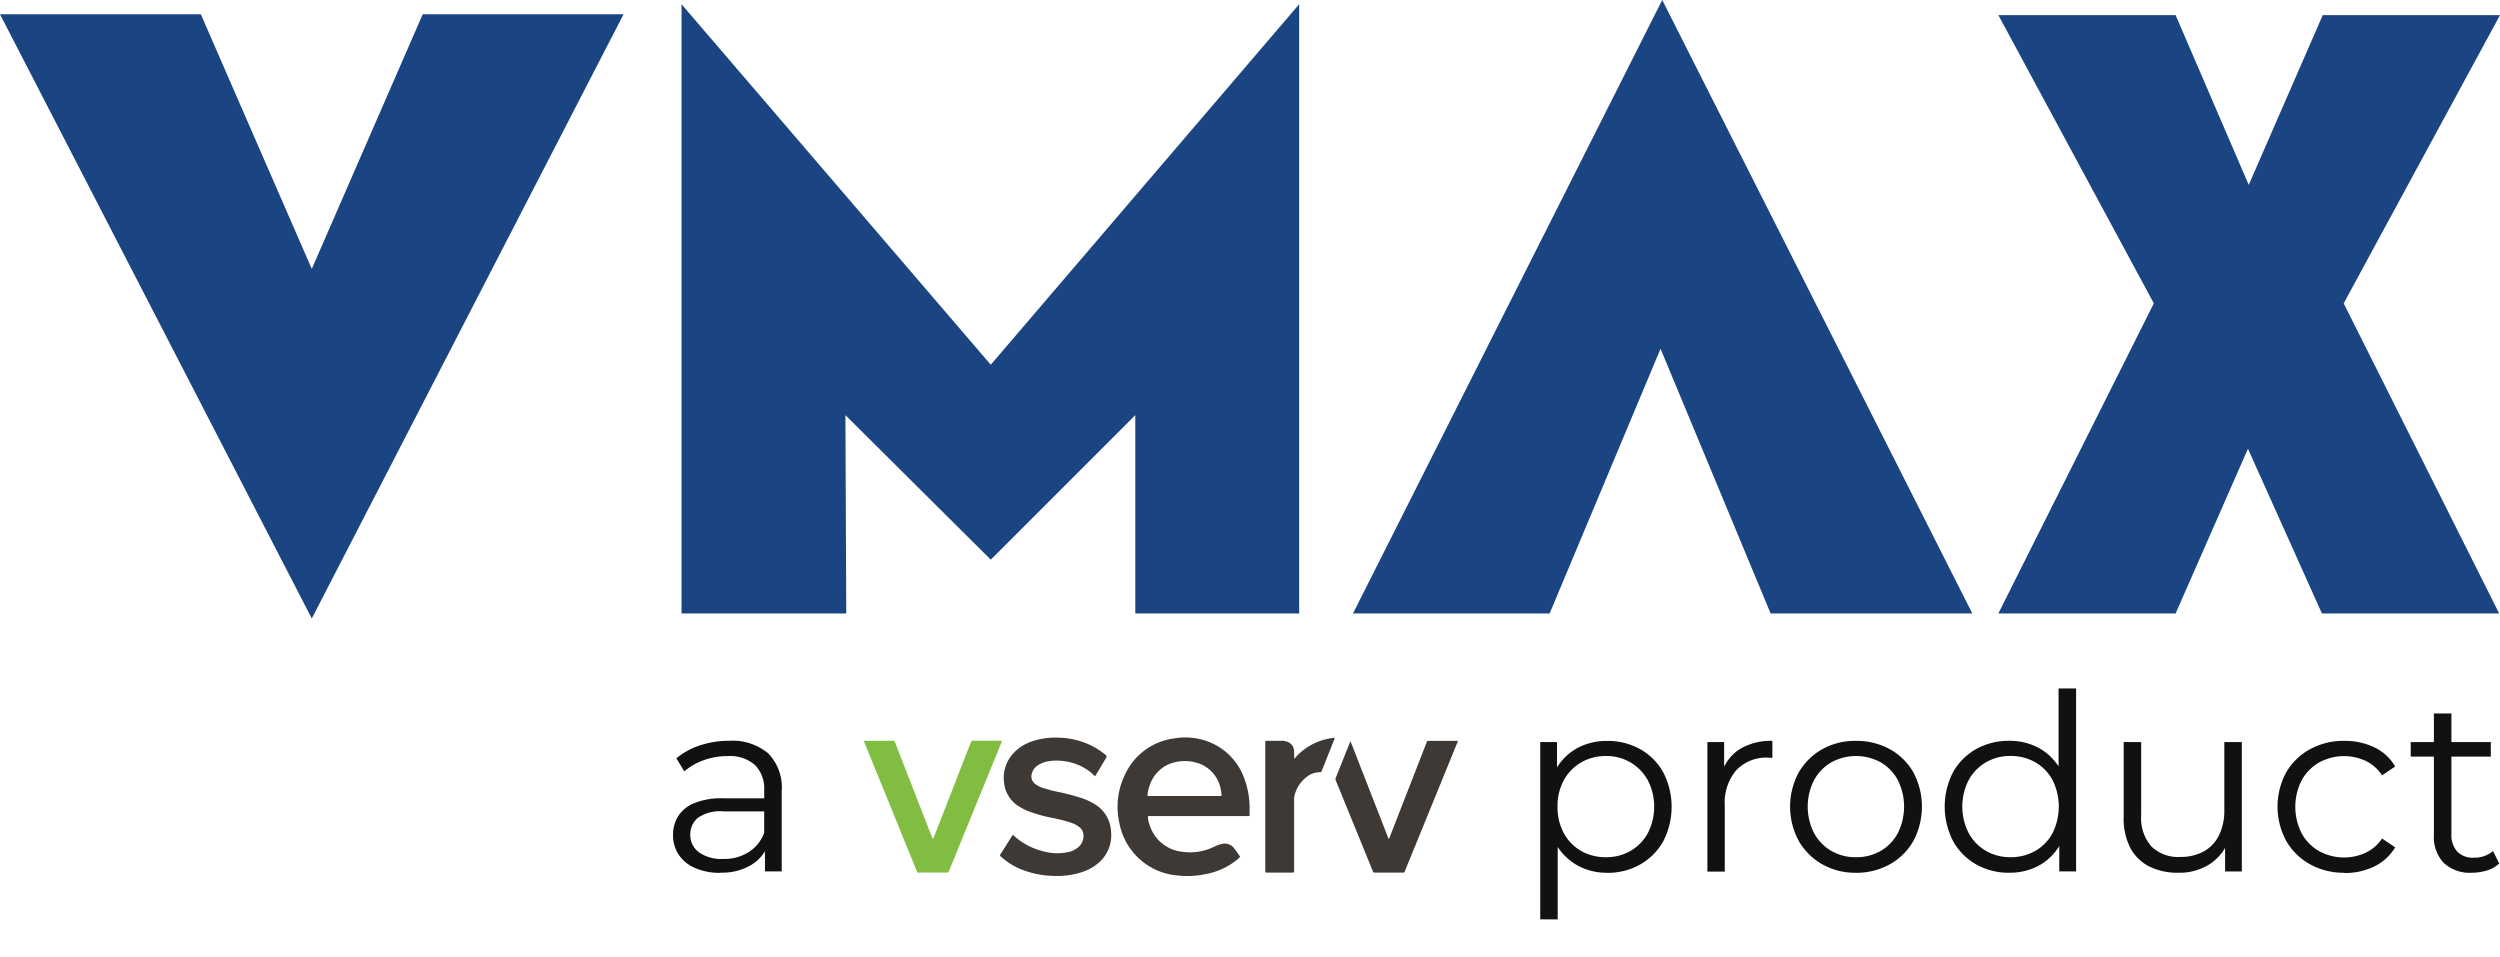 <svg id="logo" xmlns="http://www.w3.org/2000/svg" xmlns:xlink="http://www.w3.org/1999/xlink" width="141.037" height="54" viewBox="0 0 141.037 54">
  <defs>
    <clipPath id="clip-path">
      <rect id="vserv_logo_-_mask" data-name="vserv logo - mask" width="105" height="17" transform="translate(36 37)" fill="none"/>
    </clipPath>
  </defs>
  <g id="a_vserv_product" data-name="a vserv product" clip-path="url(#clip-path)">
    <path id="a_text" d="M82.759,95.6a3.422,3.422,0,0,1-1.425-.273,2.07,2.07,0,0,1-.925-.752,1.972,1.972,0,0,1-.319-1.107,2,2,0,0,1,.272-1.035,1.9,1.9,0,0,1,.892-.752,4.033,4.033,0,0,1,1.662-.286h2.517v.738H82.944a2.192,2.192,0,0,0-1.468.376,1.219,1.219,0,0,0-.412.931,1.2,1.2,0,0,0,.487,1,2.19,2.19,0,0,0,1.365.376,2.578,2.578,0,0,0,1.439-.384,2.184,2.184,0,0,0,.885-1.107l.222.681a2.32,2.32,0,0,1-.967,1.153,3.22,3.22,0,0,1-1.734.43Zm2.517-.068V93.912l-.043-.265v-2.7a1.9,1.9,0,0,0-.523-1.433,2.158,2.158,0,0,0-1.551-.5,3.866,3.866,0,0,0-1.349.236,3.424,3.424,0,0,0-1.086.627l-.444-.738a3.984,3.984,0,0,1,1.336-.731,5.191,5.191,0,0,1,1.64-.258,3.139,3.139,0,0,1,2.191.7,2.743,2.743,0,0,1,.774,2.134V95.52h-.945Z" transform="translate(-42.121 -46.359)" fill="#111"/>
    <path id="e_text" d="M134.692,92.211a1.377,1.377,0,0,0,.093.469,2.162,2.162,0,0,0,1.82,1.526,3.115,3.115,0,0,0,1.851-.293,1.788,1.788,0,0,1,.4-.143.657.657,0,0,1,.7.24c.121.154.229.319.344.48a1.846,1.846,0,0,1-.265.237,3.99,3.99,0,0,1-1.7.745,4.958,4.958,0,0,1-1.511.079,3.643,3.643,0,0,1-3.338-2.951,4.147,4.147,0,0,1,.333-2.783,3.546,3.546,0,0,1,2.735-2,3.644,3.644,0,0,1,2.475.433,3.471,3.471,0,0,1,1.529,1.9,4.773,4.773,0,0,1,.272,1.633v.348c0,.046-.014.064-.06.064h-5.508a.38.38,0,0,0-.165.014Zm-.018-1.15h4.094c.064.007.093-.014.079-.082-.015-.093-.022-.186-.04-.279a1.936,1.936,0,0,0-1.013-1.379,2.359,2.359,0,0,0-2.117.043,2.058,2.058,0,0,0-.953,1.339,1.15,1.15,0,0,0-.05.358" transform="translate(-69.934 -46.156)" fill="#3e3935"/>
    <path id="s_text" d="M119.717,93.251a3.823,3.823,0,0,0,1.662.921,3,3,0,0,0,1.422.068,1.269,1.269,0,0,0,.653-.322.838.838,0,0,0,.251-.645.592.592,0,0,0-.23-.451,1.411,1.411,0,0,0-.458-.243,7.887,7.887,0,0,0-1.038-.269,8.773,8.773,0,0,1-1.343-.372,3.029,3.029,0,0,1-.484-.233,1.784,1.784,0,0,1-.93-1.422,2.023,2.023,0,0,1,.569-1.669,2.527,2.527,0,0,1,1.077-.651,4.168,4.168,0,0,1,1.473-.186,4.407,4.407,0,0,1,1.761.422,3.979,3.979,0,0,1,.863.562c.046.039.065.072.029.133-.2.337-.4.677-.605,1.013a.348.348,0,0,1-.036.047c-.062-.057-.119-.115-.176-.169a2.934,2.934,0,0,0-1.472-.669,2.76,2.76,0,0,0-1.029,0,1.428,1.428,0,0,0-.543.219.8.8,0,0,0-.351.5.53.53,0,0,0,.207.558,1.369,1.369,0,0,0,.379.2,7.061,7.061,0,0,0,.893.24,11.263,11.263,0,0,1,1.411.376,3.424,3.424,0,0,1,.7.34,1.878,1.878,0,0,1,.888,1.526,2.039,2.039,0,0,1-.641,1.708,2.641,2.641,0,0,1-.877.534,4.393,4.393,0,0,1-1.619.258,5.167,5.167,0,0,1-1.927-.369,3.783,3.783,0,0,1-1.131-.706c-.086-.075-.086-.079-.026-.172.212-.333.419-.666.631-1a.8.8,0,0,1,.054-.075Z" transform="translate(-62.581 -46.16)" fill="#3e3935"/>
    <path id="v_text" d="M106.709,93.677a.261.261,0,0,0,.068-.129q1.032-2.643,2.062-5.286c.043-.115.043-.115.158-.115h1.5a.2.2,0,0,1,.1.011.228.228,0,0,1-.04.126q-1.079,2.653-2.163,5.3c-.251.616-.5,1.235-.756,1.852-.072.172-.037.146-.222.146h-1.4c-.221,0-.164.04-.254-.175q-.655-1.6-1.3-3.191-.794-1.951-1.59-3.9a.566.566,0,0,1-.054-.157.247.247,0,0,1,.115-.011H104.4c.161,0,.132-.007.183.122l1.428,3.66c.212.544.427,1.092.638,1.637a.37.37,0,0,0,.054.108" transform="translate(-54.078 -46.357)" fill="#81bd41"/>
    <path id="v_text-2" data-name="v_text" d="M165.816,88.159a.234.234,0,0,1-.04.132q-1.461,3.589-2.926,7.173c-.057.144-.028.126-.179.126h-1.49c-.121,0-.121,0-.164-.1q-1.038-2.547-2.078-5.089a.177.177,0,0,1-.007-.154c.275-.68.545-1.361.827-2.07.2.473.366.928.544,1.379s.362.924.541,1.386.357.917.537,1.375.354.913.537,1.382a.275.275,0,0,0,.061-.115q1.031-2.648,2.063-5.293l.032-.086a.067.067,0,0,1,.072-.046" transform="translate(-83.577 -46.362)" fill="#3e3935"/>
    <path id="r_text" d="M152.193,89a3.332,3.332,0,0,1,2.278-1.2.1.1,0,0,1-.014.093c-.234.584-.466,1.171-.7,1.755-.02.05-.031.093-.107.093a1.18,1.18,0,0,0-.766.279,1.872,1.872,0,0,0-.681,1.092.7.7,0,0,0-.011.172v4c0,.115,0,.119-.118.119h-1.383c-.125,0-.125,0-.125-.122V88.128c0-.179-.022-.157.155-.161h.78a.825.825,0,0,1,.265.043.56.56,0,0,1,.419.491,4.064,4.064,0,0,1,.011.43v.079Z" transform="translate(-79.185 -46.176)" fill="#3e3935"/>
    <path id="p_text" d="M183.284,98.232v-10h.945v2.2l-.1,1.461.14,1.475v4.867Zm3.771-2.628a3.408,3.408,0,0,1-1.711-.437,3.179,3.179,0,0,1-1.218-1.264,4.164,4.164,0,0,1-.452-2.023,4.216,4.216,0,0,1,.444-2.023,3.121,3.121,0,0,1,1.21-1.261,3.462,3.462,0,0,1,1.727-.43,3.73,3.73,0,0,1,1.869.466,3.351,3.351,0,0,1,1.3,1.307,4.241,4.241,0,0,1,0,3.889,3.424,3.424,0,0,1-1.3,1.307,3.7,3.7,0,0,1-1.869.473Zm-.068-.878a2.718,2.718,0,0,0,1.39-.355,2.573,2.573,0,0,0,.975-1,3.263,3.263,0,0,0,0-2.987,2.632,2.632,0,0,0-2.364-1.365,2.731,2.731,0,0,0-1.4.362,2.6,2.6,0,0,0-.973,1,3.023,3.023,0,0,0-.355,1.49,3.071,3.071,0,0,0,.355,1.5,2.55,2.55,0,0,0,.973,1,2.759,2.759,0,0,0,1.4.355" transform="translate(-96.392 -46.367)" fill="#111"/>
    <path id="r_text-2" data-name="r_text" d="M203.171,95.527v-7.3h.945v1.987l-.1-.347a2.407,2.407,0,0,1,1.029-1.271,3.394,3.394,0,0,1,1.793-.437v.96a.6.6,0,0,1-.111-.007,1.067,1.067,0,0,0-.11-.007,2.348,2.348,0,0,0-1.809.7,2.818,2.818,0,0,0-.656,2v3.728h-.984Z" transform="translate(-106.849 -46.363)" fill="#111"/>
    <path id="o_text" d="M216.723,95.6a3.763,3.763,0,0,1-1.9-.48A3.508,3.508,0,0,1,213.5,93.8a4.066,4.066,0,0,1,0-3.86,3.529,3.529,0,0,1,1.321-1.308,3.8,3.8,0,0,1,1.9-.473,3.9,3.9,0,0,1,1.926.473,3.44,3.44,0,0,1,1.323,1.308,4.123,4.123,0,0,1,0,3.86,3.452,3.452,0,0,1-1.329,1.321,3.845,3.845,0,0,1-1.92.48m0-.878a2.736,2.736,0,0,0,1.4-.355,2.523,2.523,0,0,0,.967-1,3.344,3.344,0,0,0,0-3,2.555,2.555,0,0,0-.967-1,2.9,2.9,0,0,0-2.779,0,2.6,2.6,0,0,0-.974,1,3.293,3.293,0,0,0,0,3,2.593,2.593,0,0,0,.974,1,2.7,2.7,0,0,0,1.379.355Z" transform="translate(-112.025 -46.363)" fill="#111"/>
    <path id="d_text" d="M235.053,92.321a3.7,3.7,0,0,1-1.869-.473,3.4,3.4,0,0,1-1.3-1.314,4.244,4.244,0,0,1,0-3.889,3.391,3.391,0,0,1,1.3-1.3,3.733,3.733,0,0,1,1.869-.466,3.422,3.422,0,0,1,1.719.43,3.14,3.14,0,0,1,1.21,1.261,4.782,4.782,0,0,1,.008,4.04,3.127,3.127,0,0,1-1.2,1.271,3.381,3.381,0,0,1-1.733.437Zm.068-.878a2.754,2.754,0,0,0,1.4-.355,2.519,2.519,0,0,0,.973-1,3.356,3.356,0,0,0,0-3,2.546,2.546,0,0,0-.973-1,2.754,2.754,0,0,0-1.4-.355,2.676,2.676,0,0,0-1.379.355,2.6,2.6,0,0,0-.975,1,3.293,3.293,0,0,0,0,3,2.592,2.592,0,0,0,.975,1,2.7,2.7,0,0,0,1.379.355m2.754.806v-2.2l.1-1.476-.139-1.475V81.924h.988V92.245h-.945Z" transform="translate(-121.702 -43.085)" fill="#111"/>
    <path id="u_text" d="M255.8,95.674a3.569,3.569,0,0,1-1.626-.347,2.466,2.466,0,0,1-1.078-1.042,3.588,3.588,0,0,1-.383-1.74V88.3h.988v4.133a2.422,2.422,0,0,0,.577,1.758,2.159,2.159,0,0,0,1.623.591,2.709,2.709,0,0,0,1.328-.311,2.08,2.08,0,0,0,.863-.91,3.152,3.152,0,0,0,.3-1.433V88.3h.988v7.3h-.945v-2l.155.362a2.731,2.731,0,0,1-1.079,1.261,3.184,3.184,0,0,1-1.7.451Z" transform="translate(-132.907 -46.438)" fill="#111"/>
    <path id="c_text" d="M274.789,95.6a3.91,3.91,0,0,1-1.94-.48,3.5,3.5,0,0,1-1.343-1.322,4.066,4.066,0,0,1,0-3.86,3.482,3.482,0,0,1,1.343-1.307,3.942,3.942,0,0,1,1.94-.473,3.855,3.855,0,0,1,1.684.362,2.7,2.7,0,0,1,1.182,1.085l-.738.5a2.3,2.3,0,0,0-.931-.82,2.927,2.927,0,0,0-2.614.09,2.581,2.581,0,0,0-.988,1,3.3,3.3,0,0,0,0,3.008,2.561,2.561,0,0,0,.988,1,2.927,2.927,0,0,0,2.614.09,2.325,2.325,0,0,0,.931-.806l.738.5a2.8,2.8,0,0,1-1.182,1.078,3.761,3.761,0,0,1-1.684.369Z" transform="translate(-142.532 -46.363)" fill="#111"/>
    <path id="t_text" d="M286.868,86.512h4.519v.82h-4.519Zm3.449,7.374a2.155,2.155,0,0,1-1.586-.555,2.122,2.122,0,0,1-.555-1.572V84.9h.988v6.8a1.39,1.39,0,0,0,.325.988,1.223,1.223,0,0,0,.939.348,1.588,1.588,0,0,0,1.085-.376l.348.709a1.864,1.864,0,0,1-.7.39,2.9,2.9,0,0,1-.842.126" transform="translate(-150.868 -44.65)" fill="#111"/>
  </g>
  <path id="V" d="M23.847,1.7,17.589,16.065,11.331,1.7H0L17.589,35.787,35.177,1.7Z" transform="translate(0 -0.894)" fill="#1a4582"/>
  <path id="M" d="M81.1,34.872V.5L98.546,20.839,115.945.5V34.872H106.7V23.683l-8.154,8.154-8.2-8.154.047,11.188H81.1" transform="translate(-42.652 -0.263)" fill="#1a4582"/>
  <path id="A" d="M172.094,34.609H161L178.446,0,195.94,34.609H184.562l-6.211-14.934Z" transform="translate(-84.672)" fill="#1a4582"/>
  <path id="X" d="M247.8,1.8l4.125,9.577L256.1,1.8h10l-8.818,16.261,8.771,17.494h-10l-4.172-9.292L247.8,35.555h-10l8.771-17.494L237.8,1.8Z" transform="translate(-125.063 -0.947)" fill="#1a4582"/>
</svg>
